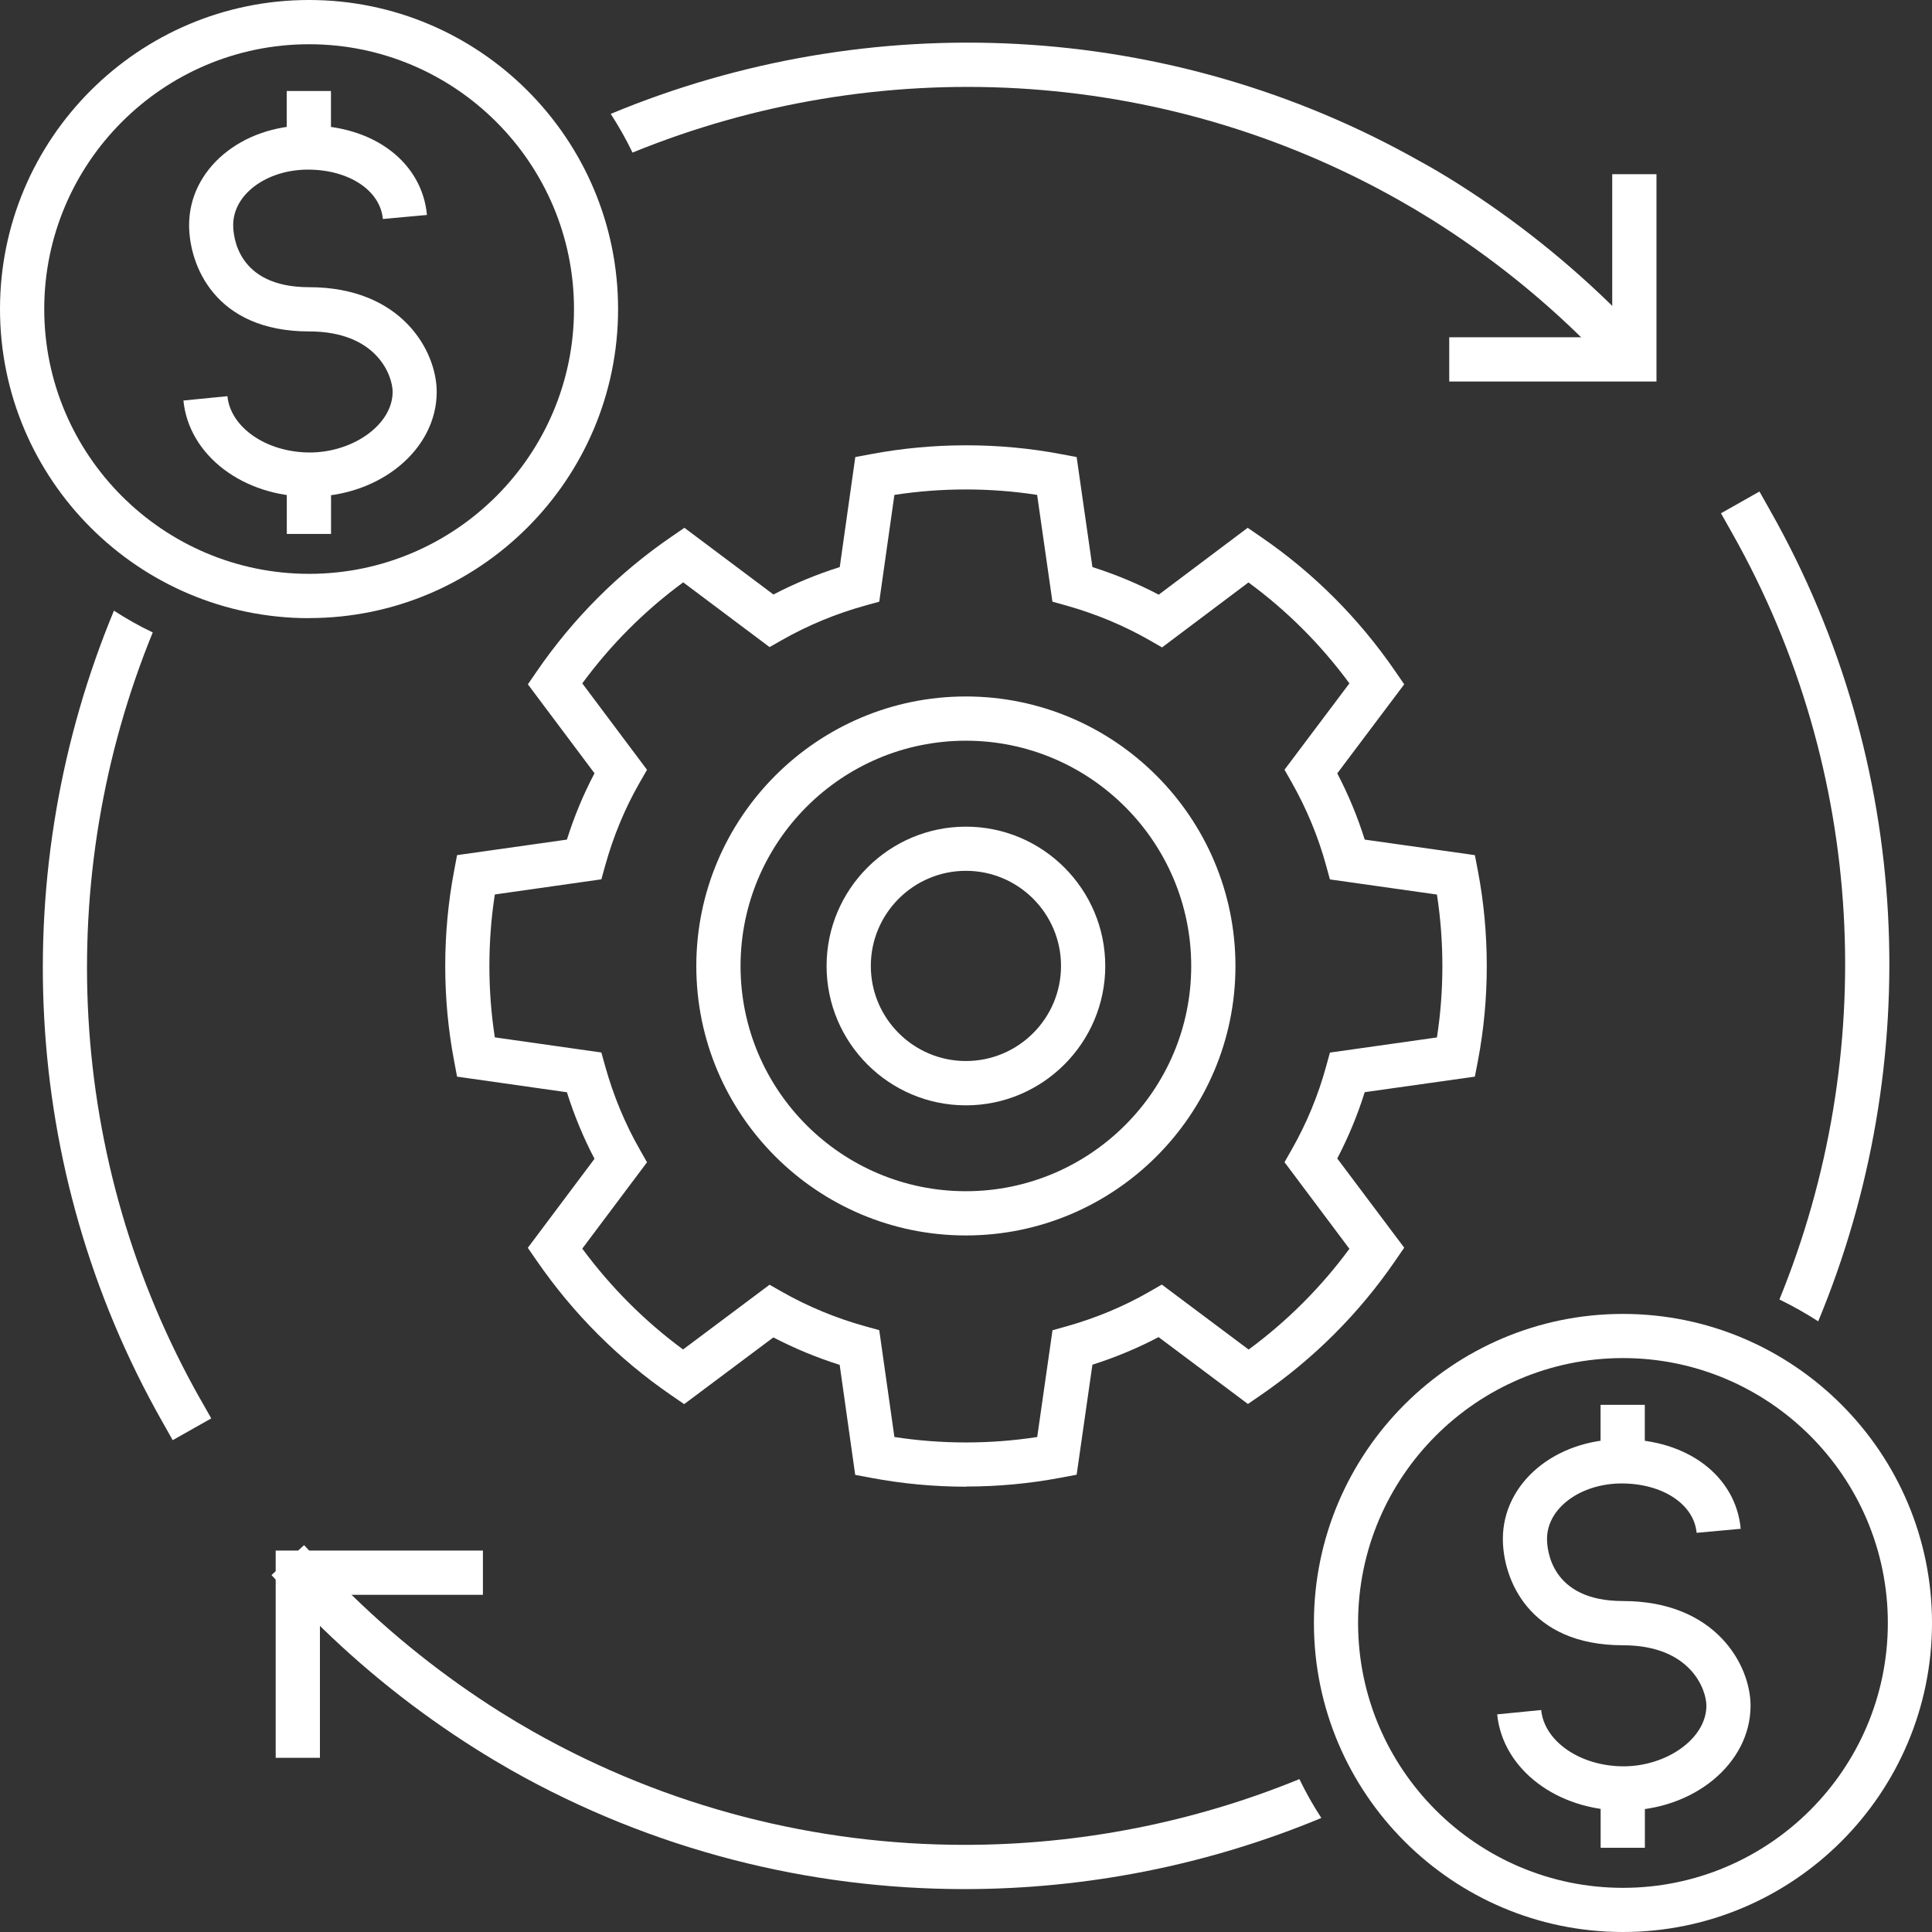 <?xml version="1.0" encoding="UTF-8"?><svg id="Layer_1" xmlns="http://www.w3.org/2000/svg" viewBox="0 0 245 245"><rect x="0" y="0" width="245" height="245" fill="#333333" stroke="none"/><defs><style>.cls-1{fill:#fff;stroke-width:0px;}</style></defs><path class="cls-1" d="M164.79,225.63c.82,1.71,1.75,3.34,2.77,4.91-14.36,5.97-29.78,9.02-45.26,9.02-19.71,0-39.54-4.94-57.49-15.09-1.41-.81-2.88-1.68-4.39-2.63-7.52-4.73-14.5-10.3-20.74-16.54-1.04-1.05-2.14-2.2-3.34-3.5l-1.91-2.06,4.13-3.8,1.91,2.06c1.15,1.25,2.19,2.34,3.19,3.33,5.95,5.95,12.6,11.25,19.76,15.76,1.42.89,2.83,1.73,4.17,2.49,17.08,9.66,35.96,14.37,54.73,14.37,14.52,0,28.98-2.82,42.47-8.34Z"/><path class="cls-1" d="M230.57,167.56c-1.57-1.01-3.21-1.94-4.92-2.77,12.64-30.96,11.12-66.92-6.03-97.25l-1.38-2.45,4.88-2.76,1.38,2.45c18.13,32.05,19.64,70.11,6.07,102.78Z"/><path class="cls-1" d="M25.4,177.42l1.39,2.45-4.89,2.76-1.38-2.45C2.39,148.13.89,110.1,14.45,77.44c1.57,1.02,3.21,1.95,4.92,2.76-12.65,30.96-11.11,66.91,6.03,97.23Z"/><path class="cls-1" d="M209.43,43.94l-4.07,3.85-1.93-2.04c-.67-.71-1.37-1.42-2.05-2.11-5.93-5.95-12.58-11.24-19.73-15.74-1.54-.96-2.91-1.77-4.17-2.48-30.34-17.18-66.31-18.71-97.27-6.07-.82-1.71-1.75-3.34-2.76-4.91C110.11.85,148.15,2.37,180.19,20.52c1.35.73,2.8,1.59,4.43,2.61,7.52,4.73,14.48,10.3,20.71,16.53.73.73,1.46,1.48,2.16,2.23l1.93,2.04Z"/><polygon class="cls-1" points="40.57 222.91 34.96 222.91 34.96 196.63 61.24 196.63 61.24 202.24 40.57 202.24 40.57 222.91"/><polygon class="cls-1" points="210.06 48.38 183.78 48.38 183.78 42.77 204.45 42.77 204.45 22.09 210.06 22.09 210.06 48.38"/><path class="cls-1" d="M122.51,188.53c-4.07,0-8.13-.38-12.09-1.13l-1.97-.37-1.97-13.95c-2.92-.92-5.73-2.09-8.41-3.48l-11.31,8.46-1.66-1.14c-6.66-4.58-12.38-10.3-17.02-17.02l-1.15-1.66,8.46-11.29c-1.4-2.67-2.57-5.49-3.5-8.44l-13.93-1.98-.37-1.97c-.75-3.93-1.13-7.99-1.13-12.06s.38-8.16,1.13-12.09l.37-1.97,13.93-1.97c.93-2.95,2.1-5.76,3.5-8.41l-8.45-11.28,1.14-1.66c4.63-6.74,10.37-12.47,17.05-17.05l1.66-1.14,11.29,8.46c2.67-1.39,5.49-2.56,8.41-3.48l1.97-13.95,1.98-.37c7.91-1.49,16.25-1.5,24.12,0l1.97.37,2,13.95c2.92.93,5.74,2.1,8.41,3.5l11.28-8.48,1.66,1.14c6.68,4.57,12.42,10.31,17.05,17.05l1.14,1.66-8.49,11.29c1.41,2.7,2.58,5.52,3.48,8.4l13.97,1.97.38,1.97c.75,3.93,1.13,8,1.13,12.09s-.38,8.13-1.13,12.06l-.38,1.97-13.97,1.97c-.9,2.89-2.07,5.7-3.48,8.41l8.49,11.31-1.14,1.66c-4.6,6.7-10.33,12.42-17.02,17.02l-1.66,1.14-11.33-8.48c-2.65,1.4-5.46,2.57-8.39,3.5l-2,13.95-1.97.37c-3.93.75-7.98,1.13-12.04,1.13ZM113.43,182.23c5.96.92,12.16.92,18.1,0l1.94-13.54,1.76-.49c3.73-1.05,7.27-2.52,10.5-4.38l1.6-.92,11.01,8.24c4.89-3.6,9.18-7.89,12.78-12.78l-8.23-10.98.91-1.6c1.9-3.33,3.36-6.88,4.36-10.52l.49-1.78,13.57-1.92c.46-2.97.69-6,.69-9.05s-.23-6.1-.69-9.07l-13.57-1.92-.49-1.78c-1-3.65-2.47-7.19-4.36-10.53l-.91-1.6,8.23-10.95c-3.62-4.92-7.92-9.22-12.8-12.8l-10.96,8.24-1.6-.92c-3.27-1.87-6.82-3.34-10.54-4.39l-1.76-.49-1.94-13.54c-5.94-.92-12.13-.92-18.1,0l-1.92,13.54-1.77.49c-3.72,1.03-7.26,2.5-10.54,4.36l-1.6.91-10.95-8.21c-4.89,3.59-9.18,7.89-12.8,12.81l8.21,10.96-.92,1.6c-1.85,3.22-3.33,6.76-4.38,10.53l-.49,1.76-13.51,1.92c-.46,2.97-.69,6.02-.69,9.07s.23,6.08.69,9.05l13.51,1.92.49,1.76c1.05,3.75,2.53,7.31,4.39,10.56l.91,1.6-8.21,10.95c3.63,4.91,7.91,9.2,12.78,12.79l10.97-8.21,1.6.91c3.28,1.86,6.82,3.33,10.54,4.36l1.77.49,1.92,13.54ZM122.48,156.67c-18.85,0-34.18-15.32-34.18-34.16s15.33-34.19,34.18-34.19,34.19,15.34,34.19,34.19-15.34,34.16-34.19,34.16ZM122.48,93.93c-15.76,0-28.57,12.82-28.57,28.58s12.82,28.55,28.57,28.55,28.58-12.81,28.58-28.55-12.82-28.58-28.58-28.58Z"/><path class="cls-1" d="M122.49,140.17c-9.75,0-17.67-7.93-17.67-17.67s7.93-17.67,17.67-17.67,17.67,7.93,17.67,17.67-7.93,17.67-17.67,17.67ZM122.49,110.43c-6.65,0-12.06,5.41-12.06,12.06s5.41,12.06,12.06,12.06,12.06-5.41,12.06-12.06-5.41-12.06-12.06-12.06Z"/><path class="cls-1" d="M39.19,78.39C17.58,78.39,0,60.81,0,39.19S17.58,0,39.19,0s39.19,17.58,39.19,39.19-17.58,39.19-39.19,39.19ZM39.19,5.61C20.68,5.61,5.61,20.68,5.61,39.19s15.07,33.58,33.59,33.58,33.59-15.07,33.59-33.58S57.71,5.61,39.19,5.61Z"/><path class="cls-1" d="M39.29,62.99c-8.45,0-15.35-5.24-16.03-12.2l5.58-.55c.4,4,4.99,7.14,10.45,7.14s10.5-3.52,10.5-7.69c0-1.99-1.94-7.66-10.58-7.66-12.02,0-15.23-8.48-15.23-13.49,0-7.09,6.63-12.64,15.08-12.64s14.48,4.78,15.08,11.36l-5.59.51c-.33-3.63-4.32-6.26-9.5-6.26s-9.48,3.09-9.48,7.03c0,1.32.46,7.88,9.62,7.88,11.79,0,16.19,8.14,16.19,13.27,0,7.34-7.23,13.3-16.11,13.3Z"/><rect class="cls-1" x="36.36" y="11.54" width="5.61" height="5.15"/><rect class="cls-1" x="36.37" y="62.3" width="5.61" height="5.41"/><path class="cls-1" d="M205.81,245c-21.61,0-39.19-17.58-39.19-39.19s17.58-39.19,39.19-39.19,39.19,17.58,39.19,39.19-17.58,39.19-39.19,39.19ZM205.81,172.22c-18.52,0-33.59,15.07-33.59,33.59s15.07,33.59,33.59,33.59,33.59-15.07,33.59-33.59-15.07-33.59-33.59-33.59Z"/><path class="cls-1" d="M205.9,229.6c-8.45,0-15.35-5.24-16.04-12.2l5.58-.55c.4,4.01,4.99,7.14,10.45,7.14s10.5-3.52,10.5-7.69c0-1.99-1.94-7.66-10.58-7.66-12.02,0-15.23-8.48-15.23-13.49,0-7.09,6.63-12.64,15.08-12.64s14.48,4.78,15.08,11.36l-5.59.51c-.33-3.63-4.33-6.26-9.5-6.26s-9.47,3.09-9.47,7.03c0,1.32.46,7.88,9.62,7.88,11.79,0,16.19,8.14,16.19,13.27,0,7.34-7.23,13.3-16.11,13.3Z"/><rect class="cls-1" x="202.97" y="178.15" width="5.61" height="5.15"/><rect class="cls-1" x="202.98" y="228.91" width="5.61" height="5.41"/></svg>